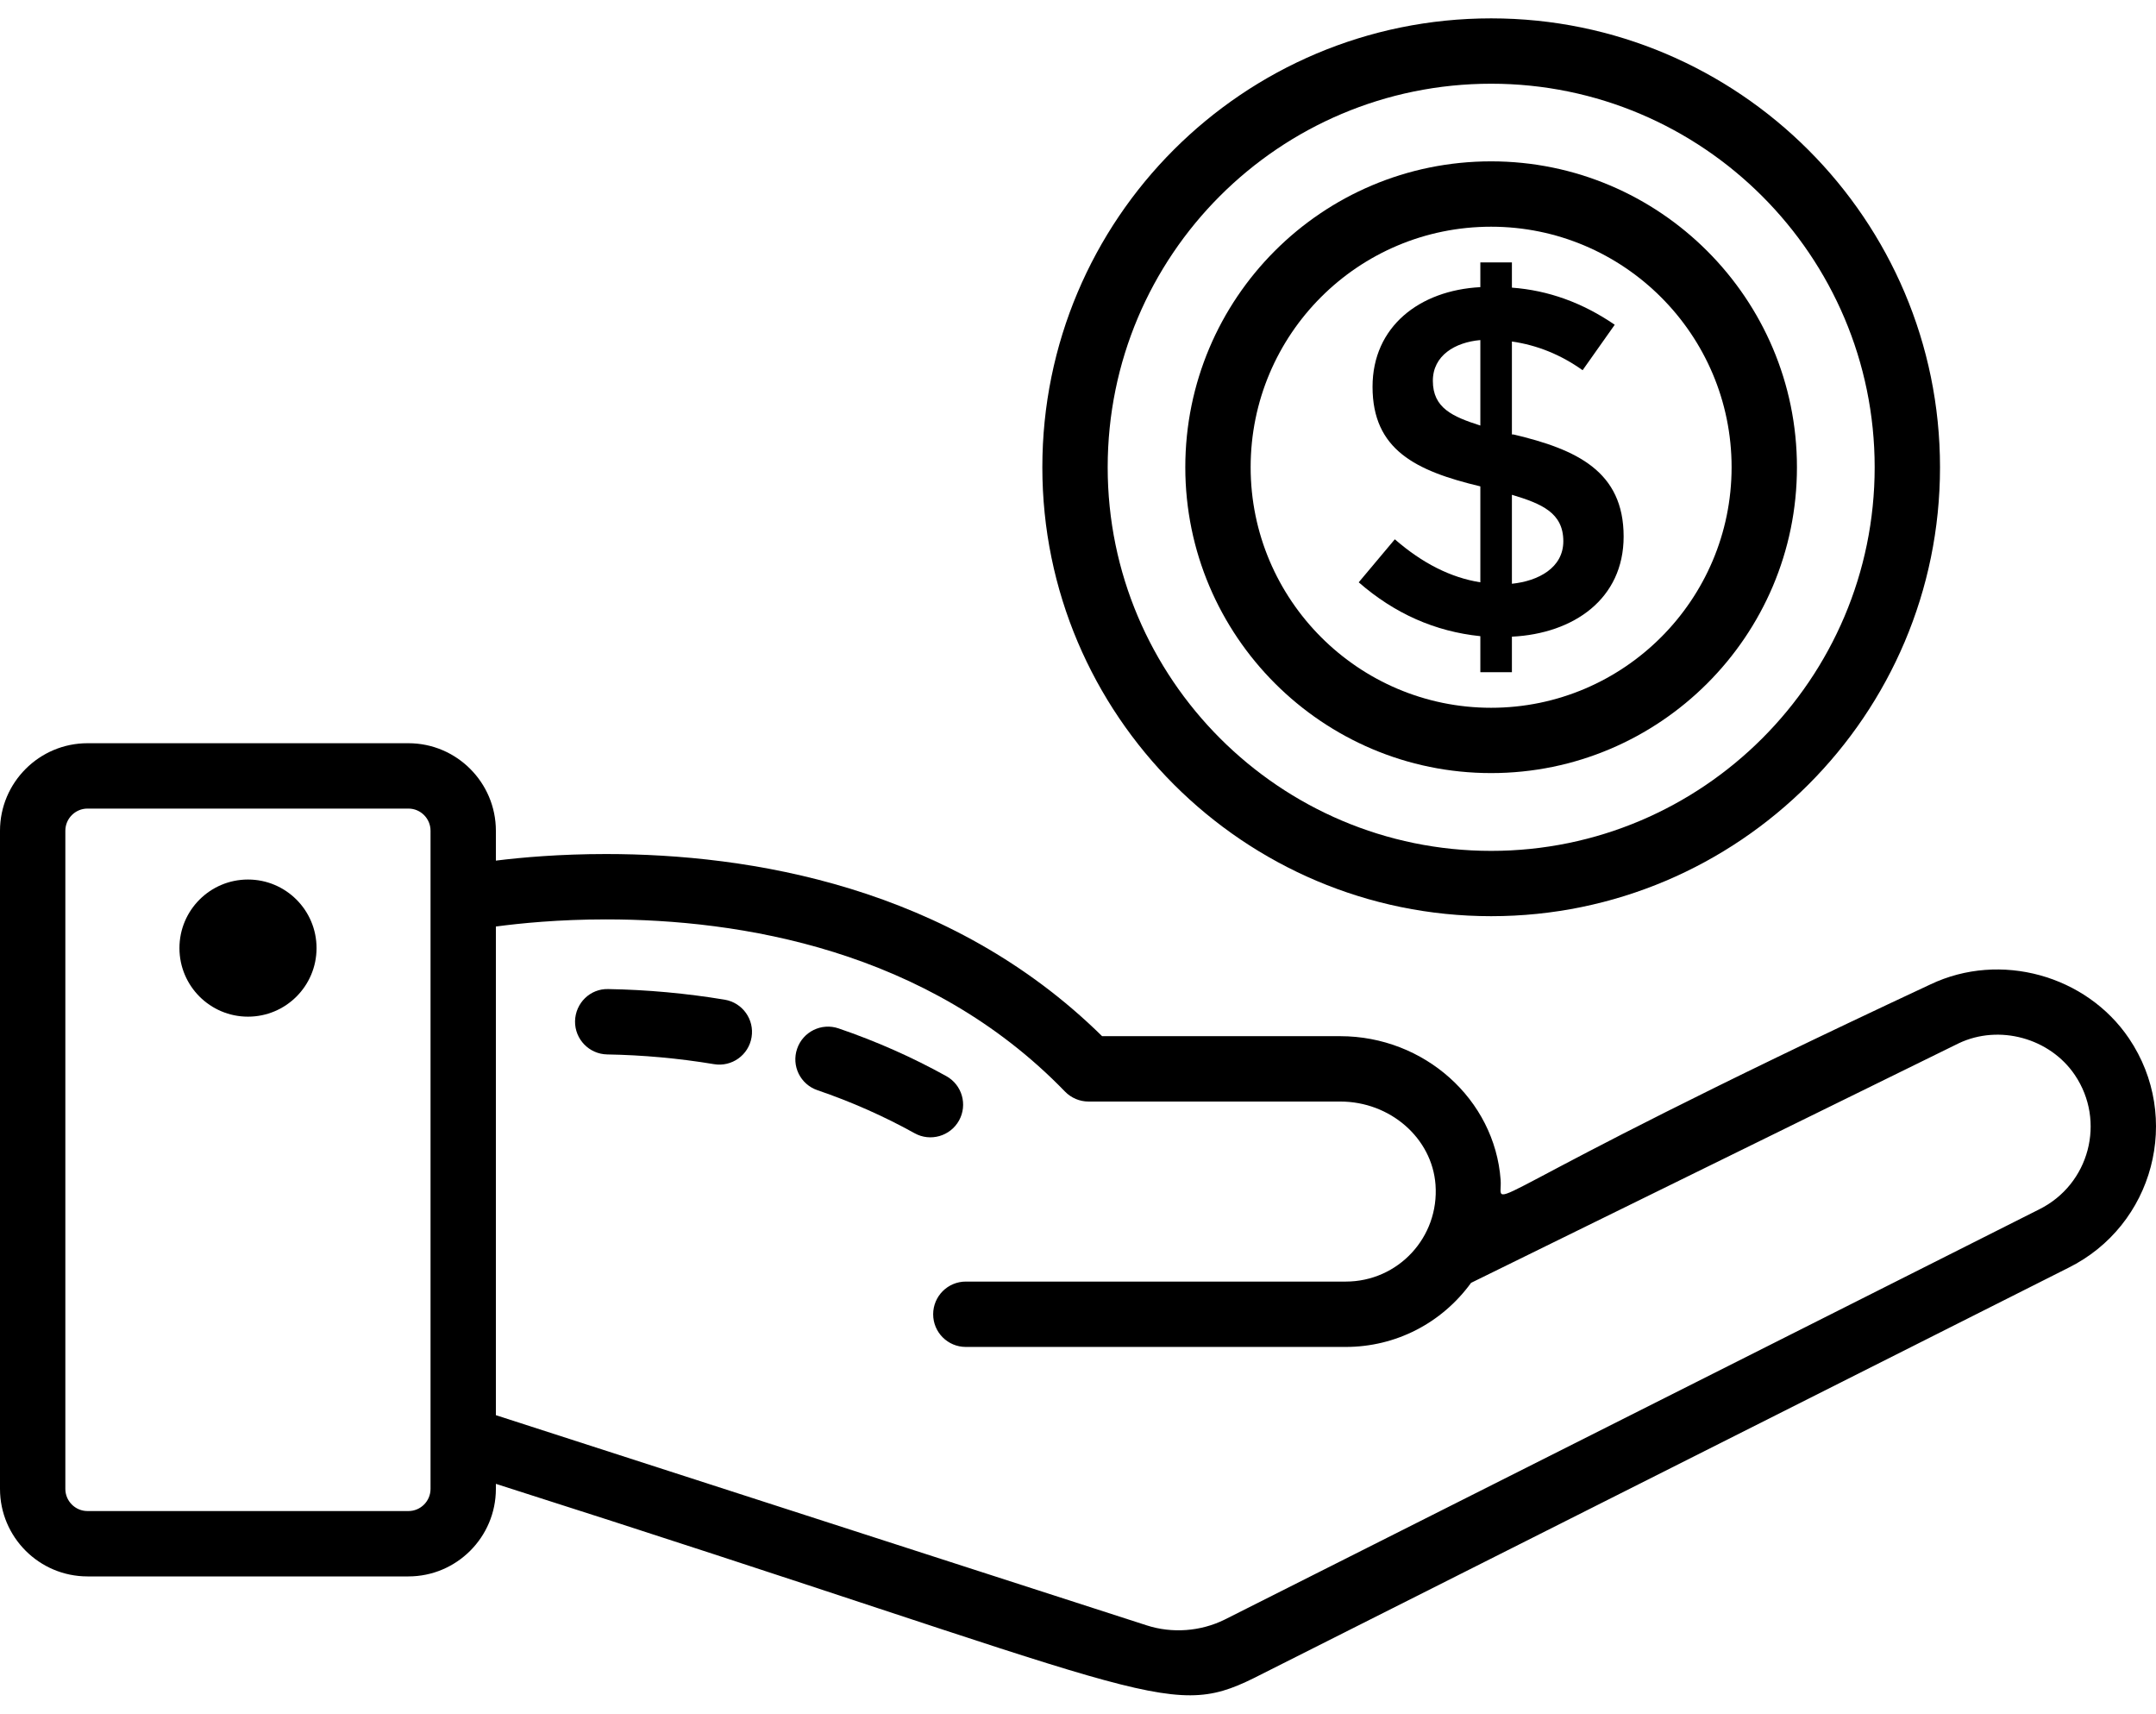 <svg xmlns="http://www.w3.org/2000/svg" width="39" height="31" viewBox="0 0 39 31" fill="none"><rect width="39" height="31" fill="#8E8E8E"></rect><g id="Use cases page" clip-path="url(#clip0_1625_258)"><rect width="1440" height="6915" transform="translate(-730 -2836)" fill="white"></rect><rect id="Rectangle 1346" x="-730" y="-1936" width="1440" height="3430" fill="#F2F2F2"></rect><rect id="Rectangle 48" x="-570" y="-63" width="1120" height="560" rx="40" fill="white"></rect><g id="Group 427320231"><g id="Group"><path id="Vector" d="M18.855 8.451C18.855 12.927 22.497 16.569 26.974 16.569C31.451 16.569 35.093 12.927 35.093 8.451C35.093 3.974 31.451 0.332 26.974 0.332C22.488 0.332 18.855 3.963 18.855 8.451ZM33.911 8.451C33.911 12.276 30.799 15.388 26.974 15.388C23.149 15.388 20.037 12.276 20.037 8.451C20.037 4.617 23.139 1.514 26.974 1.514C30.799 1.514 33.911 4.626 33.911 8.451Z" fill="black"></path><path id="Vector_2" d="M21.441 8.45C21.441 11.5 23.923 13.981 26.973 13.981C30.023 13.981 32.505 11.5 32.505 8.45C32.505 5.4 30.023 2.918 26.973 2.918C23.91 2.918 21.441 5.398 21.441 8.45ZM31.323 8.45C31.323 10.848 29.371 12.8 26.973 12.8C24.575 12.8 22.623 10.848 22.623 8.45C22.623 6.045 24.568 4.1 26.973 4.1C29.371 4.1 31.323 6.051 31.323 8.45Z" fill="black"></path><path id="Vector_3" d="M26.778 4.746V5.193C25.68 5.25 24.828 5.905 24.828 6.995C24.828 8.134 25.608 8.517 26.778 8.796V10.531C26.246 10.447 25.731 10.188 25.231 9.753L24.578 10.531C25.227 11.097 25.96 11.421 26.778 11.505V12.157H27.349V11.514C28.467 11.459 29.37 10.831 29.37 9.703C29.37 8.525 28.524 8.127 27.376 7.857H27.349V6.176C27.808 6.242 28.234 6.415 28.628 6.695L29.209 5.873C28.625 5.473 28.005 5.25 27.349 5.202V4.746H26.778ZM26.778 7.696C26.274 7.534 25.919 7.379 25.919 6.887C25.919 6.429 26.321 6.19 26.778 6.15V7.696ZM28.279 9.788C28.279 10.269 27.827 10.508 27.349 10.557V8.948C27.887 9.11 28.279 9.273 28.279 9.788Z" fill="black"></path><path id="Vector_4" d="M0 26.926C0 27.799 0.71 28.509 1.583 28.509H7.388C8.26 28.509 8.97 27.799 8.97 26.926V26.835C20.802 30.604 21.097 31.13 22.681 30.348L37.413 22.929C38.961 22.163 39.477 20.208 38.511 18.779C37.742 17.64 36.185 17.2 34.919 17.803C26.413 21.776 27.19 21.942 27.145 21.338C27.038 19.881 25.763 18.739 24.243 18.739H19.936C17.176 16.022 13.547 15.445 10.963 15.445C10.132 15.445 9.446 15.505 8.97 15.564V15.024C8.97 14.152 8.26 13.441 7.388 13.441H1.583C0.71 13.441 0 14.152 0 15.024V26.926ZM8.97 16.756C9.403 16.698 10.105 16.627 10.963 16.627C13.375 16.627 16.773 17.167 19.265 19.741C19.377 19.856 19.53 19.921 19.69 19.921H24.243C25.147 19.921 25.904 20.581 25.967 21.424C26.037 22.377 25.29 23.177 24.343 23.177H17.471C17.144 23.177 16.88 23.442 16.88 23.768C16.88 24.095 17.144 24.359 17.471 24.359H24.343C25.25 24.359 26.082 23.927 26.61 23.2L35.433 18.867C36.164 18.52 37.082 18.774 37.532 19.441C38.096 20.275 37.798 21.42 36.885 21.872L22.153 29.29C21.718 29.505 21.202 29.543 20.742 29.394L8.97 25.593V16.756ZM1.182 15.024C1.182 14.803 1.362 14.623 1.583 14.623H7.388C7.609 14.623 7.788 14.803 7.788 15.024C7.788 19.649 7.788 22.775 7.788 26.926C7.788 27.147 7.609 27.327 7.388 27.327H1.583C1.362 27.327 1.182 27.147 1.182 26.926V15.024Z" fill="black"></path><path id="Vector_5" d="M4.486 18.386C5.171 18.386 5.726 17.831 5.726 17.146C5.726 16.461 5.171 15.906 4.486 15.906C3.801 15.906 3.246 16.461 3.246 17.146C3.246 17.831 3.801 18.386 4.486 18.386Z" fill="black"></path><path id="Vector_6" d="M17.348 20.264C17.506 19.978 17.403 19.619 17.117 19.461C16.501 19.119 15.845 18.829 15.168 18.598C14.86 18.493 14.524 18.658 14.419 18.967C14.313 19.276 14.478 19.611 14.787 19.716C15.397 19.924 15.989 20.186 16.544 20.494C16.827 20.652 17.189 20.55 17.348 20.264Z" fill="black"></path><path id="Vector_7" d="M13.109 18.079C12.415 17.964 11.706 17.899 11.003 17.887C10.675 17.877 10.408 18.142 10.402 18.468C10.397 18.794 10.657 19.063 10.983 19.069C11.627 19.08 12.278 19.139 12.915 19.245C13.236 19.299 13.542 19.082 13.595 18.759C13.649 18.437 13.431 18.133 13.109 18.079Z" fill="black"></path></g></g></g><defs><clipPath id="clip0_1625_258"><rect width="1440" height="6915" fill="white" transform="translate(-730 -2836)"></rect></clipPath></defs></svg>